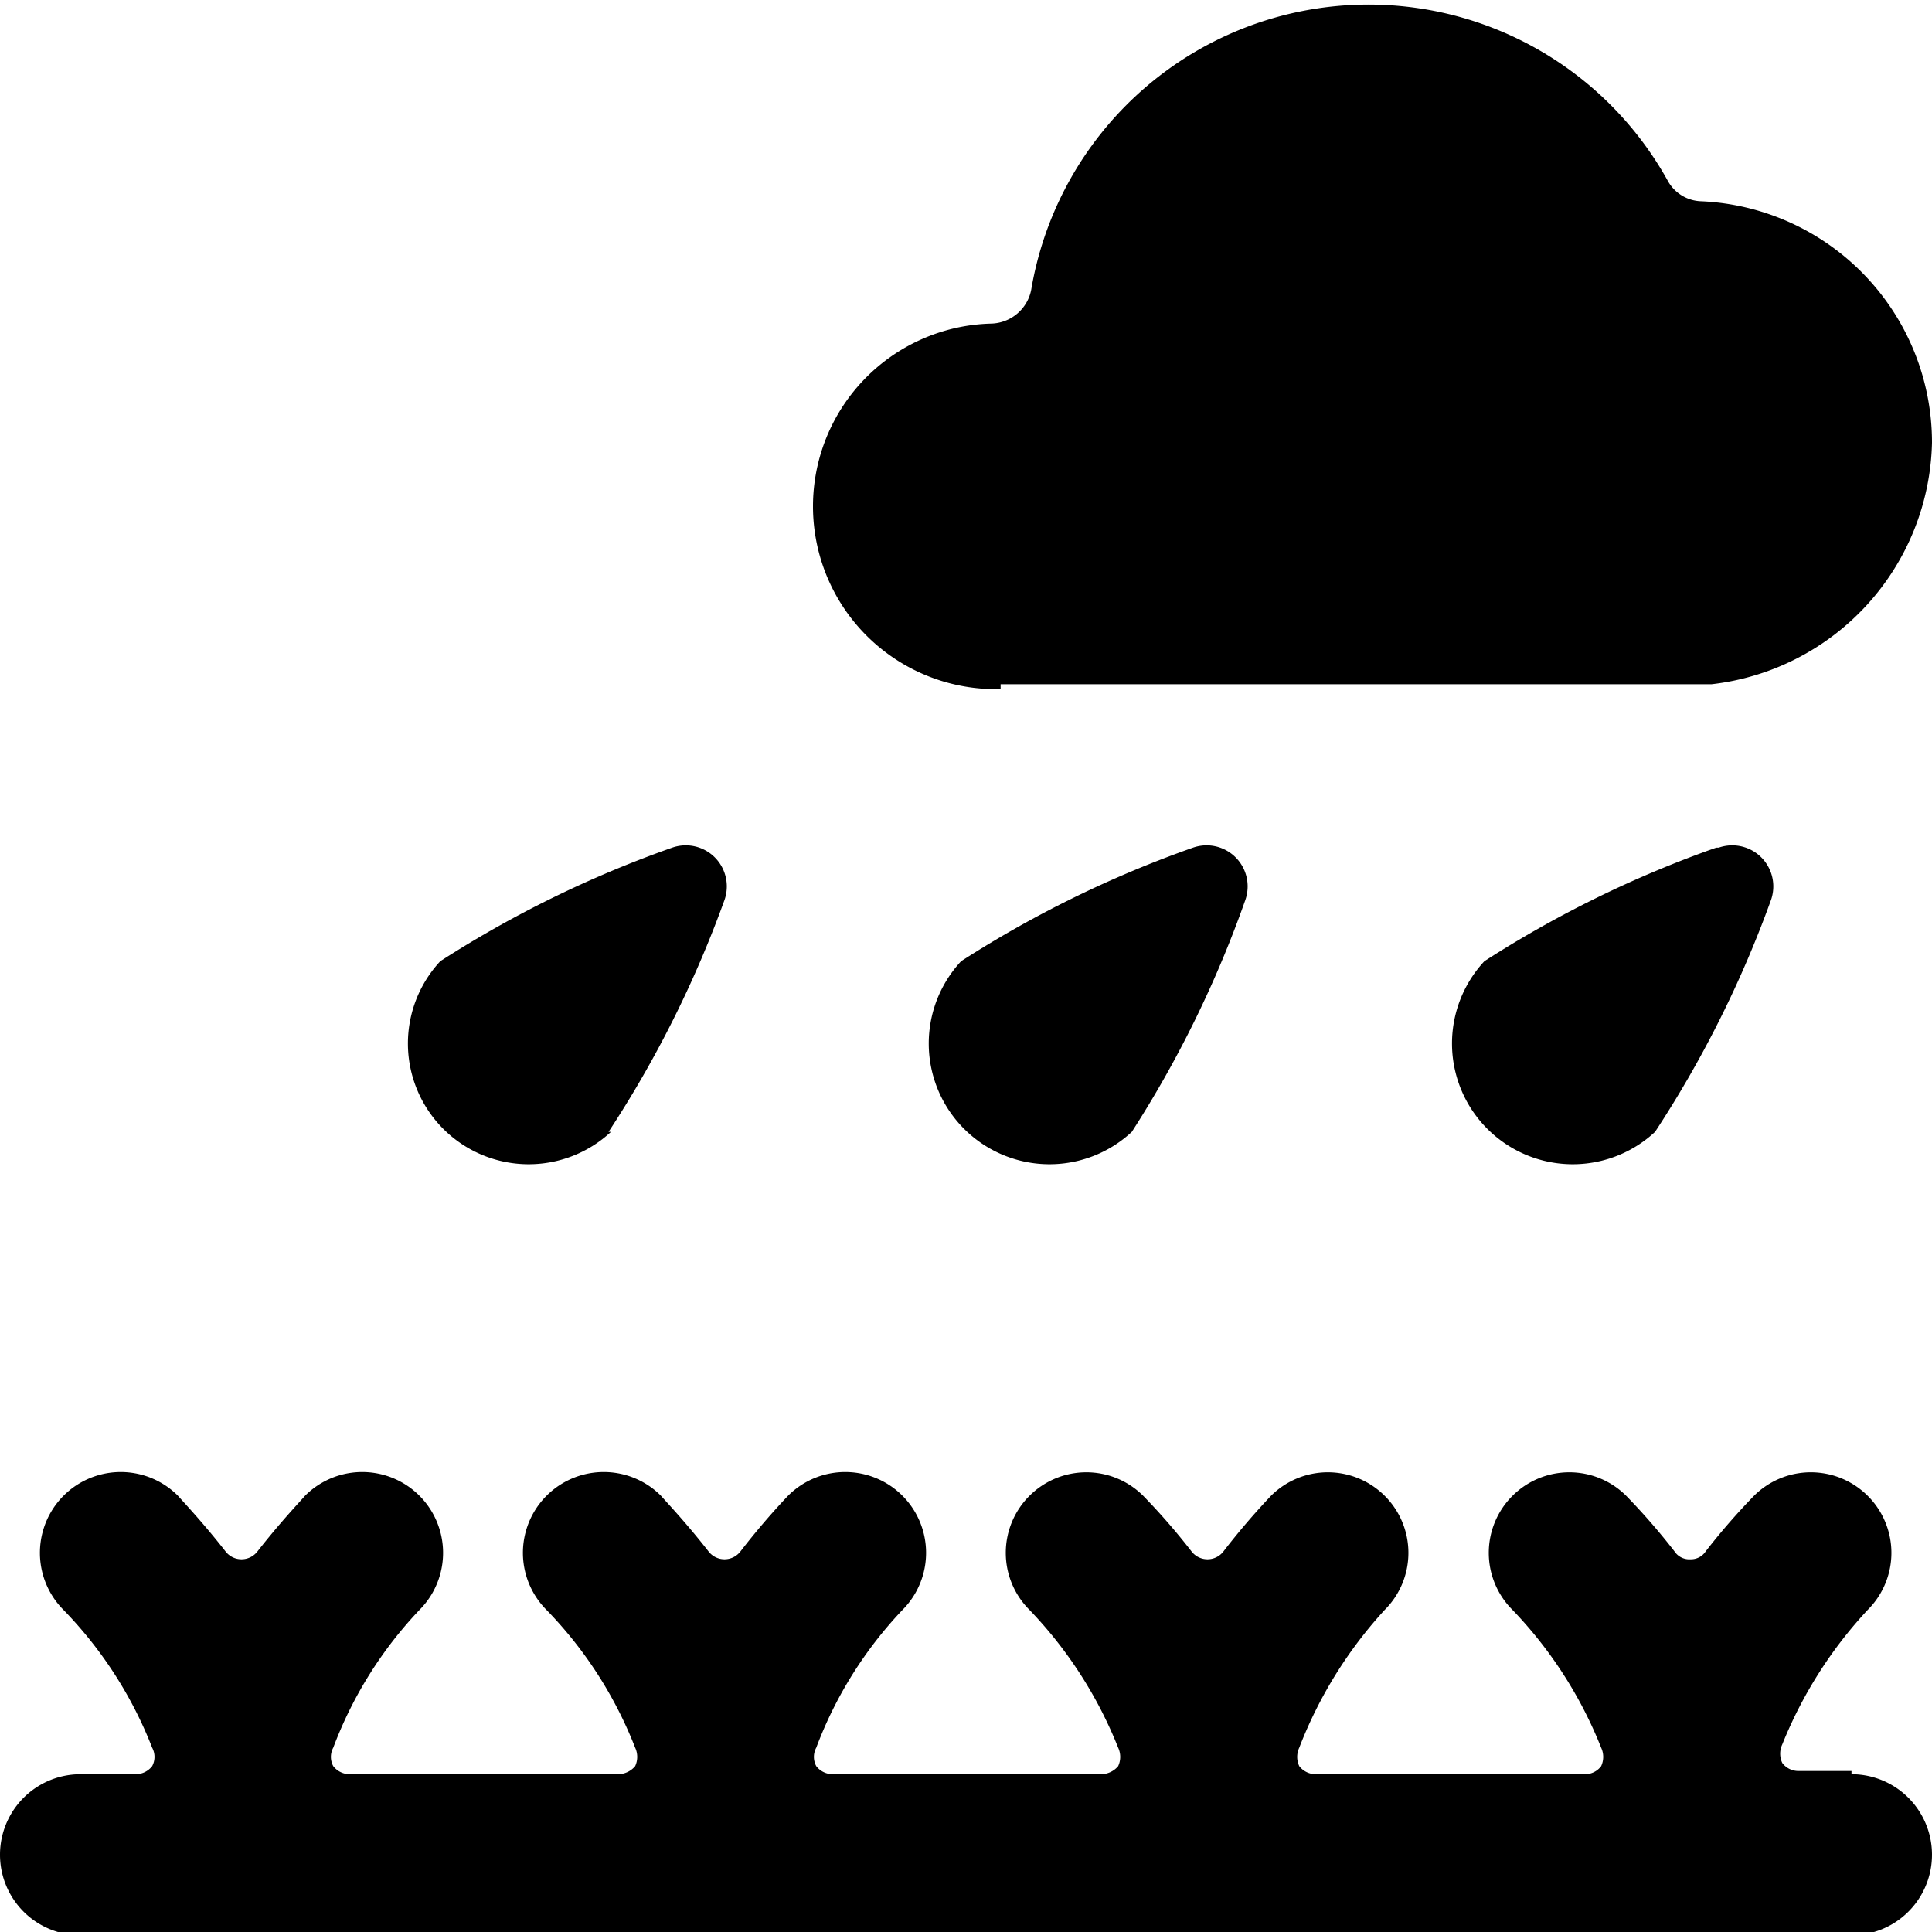 <svg xmlns="http://www.w3.org/2000/svg" viewBox="0 0 24 24"><g><path d="M23 22h-0.66a0.25 0.25 0 0 1 -0.2 -0.1 0.27 0.27 0 0 1 0 -0.23A5.41 5.41 0 0 1 23.2 20a1 1 0 0 0 0 -1.42 1 1 0 0 0 -1.41 0 8.21 8.21 0 0 0 -0.6 0.69 0.22 0.22 0 0 1 -0.19 0.1 0.22 0.22 0 0 1 -0.2 -0.1 8.21 8.21 0 0 0 -0.6 -0.69 1 1 0 0 0 -1.41 0 1 1 0 0 0 0 1.42 5.29 5.29 0 0 1 1.1 1.71 0.27 0.27 0 0 1 0 0.23 0.25 0.25 0 0 1 -0.2 0.1h-3.35a0.26 0.26 0 0 1 -0.2 -0.1 0.27 0.27 0 0 1 0 -0.23A5.41 5.41 0 0 1 17.2 20a1 1 0 0 0 0 -1.42 1 1 0 0 0 -1.41 0 9 9 0 0 0 -0.59 0.69 0.25 0.25 0 0 1 -0.4 0 8.21 8.21 0 0 0 -0.6 -0.69 1 1 0 0 0 -1.41 0 1 1 0 0 0 0 1.42 5.29 5.29 0 0 1 1.1 1.71 0.27 0.27 0 0 1 0 0.23 0.28 0.28 0 0 1 -0.21 0.1h-3.34a0.26 0.26 0 0 1 -0.2 -0.1 0.24 0.24 0 0 1 0 -0.23A5.08 5.08 0 0 1 11.21 20a1 1 0 0 0 -1.42 -1.42 9 9 0 0 0 -0.59 0.69 0.25 0.25 0 0 1 -0.4 0c-0.29 -0.37 -0.53 -0.62 -0.59 -0.69A1 1 0 1 0 6.79 20a5.13 5.13 0 0 1 1.1 1.71 0.27 0.27 0 0 1 0 0.23 0.28 0.28 0 0 1 -0.21 0.1H4.34a0.26 0.26 0 0 1 -0.2 -0.1 0.24 0.24 0 0 1 0 -0.23A5.08 5.08 0 0 1 5.21 20a1 1 0 0 0 -1.42 -1.42c-0.06 0.07 -0.3 0.32 -0.59 0.69a0.25 0.25 0 0 1 -0.4 0c-0.29 -0.37 -0.53 -0.62 -0.59 -0.69A1 1 0 0 0 0.79 20a5.13 5.13 0 0 1 1.1 1.71 0.24 0.24 0 0 1 0 0.23 0.26 0.26 0 0 1 -0.2 0.1H1a1 1 0 0 0 0 2h22a1 1 0 0 0 0 -2Z" fill="#000000" stroke-width="1"></path><path d="M12.43 8.5h8.83a3.09 3.09 0 0 0 2.74 -3 3 3 0 0 0 -2.87 -3 0.49 0.49 0 0 1 -0.41 -0.25 4.25 4.25 0 0 0 -7.91 1.35 0.52 0.52 0 0 1 -0.5 0.42 2.27 2.27 0 1 0 0.12 4.54Z" fill="#000000" stroke-width="1"></path><path d="M7.56 14.06A13.75 13.75 0 0 0 9 11.18a0.51 0.51 0 0 0 -0.65 -0.65 13.75 13.75 0 0 0 -2.88 1.41 1.5 1.5 0 0 0 2.12 2.12Z" fill="#000000" stroke-width="1"></path><path d="M14.82 10.53a13.75 13.75 0 0 0 -2.88 1.41 1.5 1.5 0 0 0 2.12 2.12 13.75 13.75 0 0 0 1.41 -2.88 0.51 0.51 0 0 0 -0.65 -0.65Z" fill="#000000" stroke-width="1"></path><path d="M21.32 10.53a13.75 13.75 0 0 0 -2.88 1.41 1.5 1.5 0 0 0 2.12 2.12A13.75 13.75 0 0 0 22 11.18a0.51 0.51 0 0 0 -0.65 -0.65Z" fill="#000000" stroke-width="1"></path></g></svg>